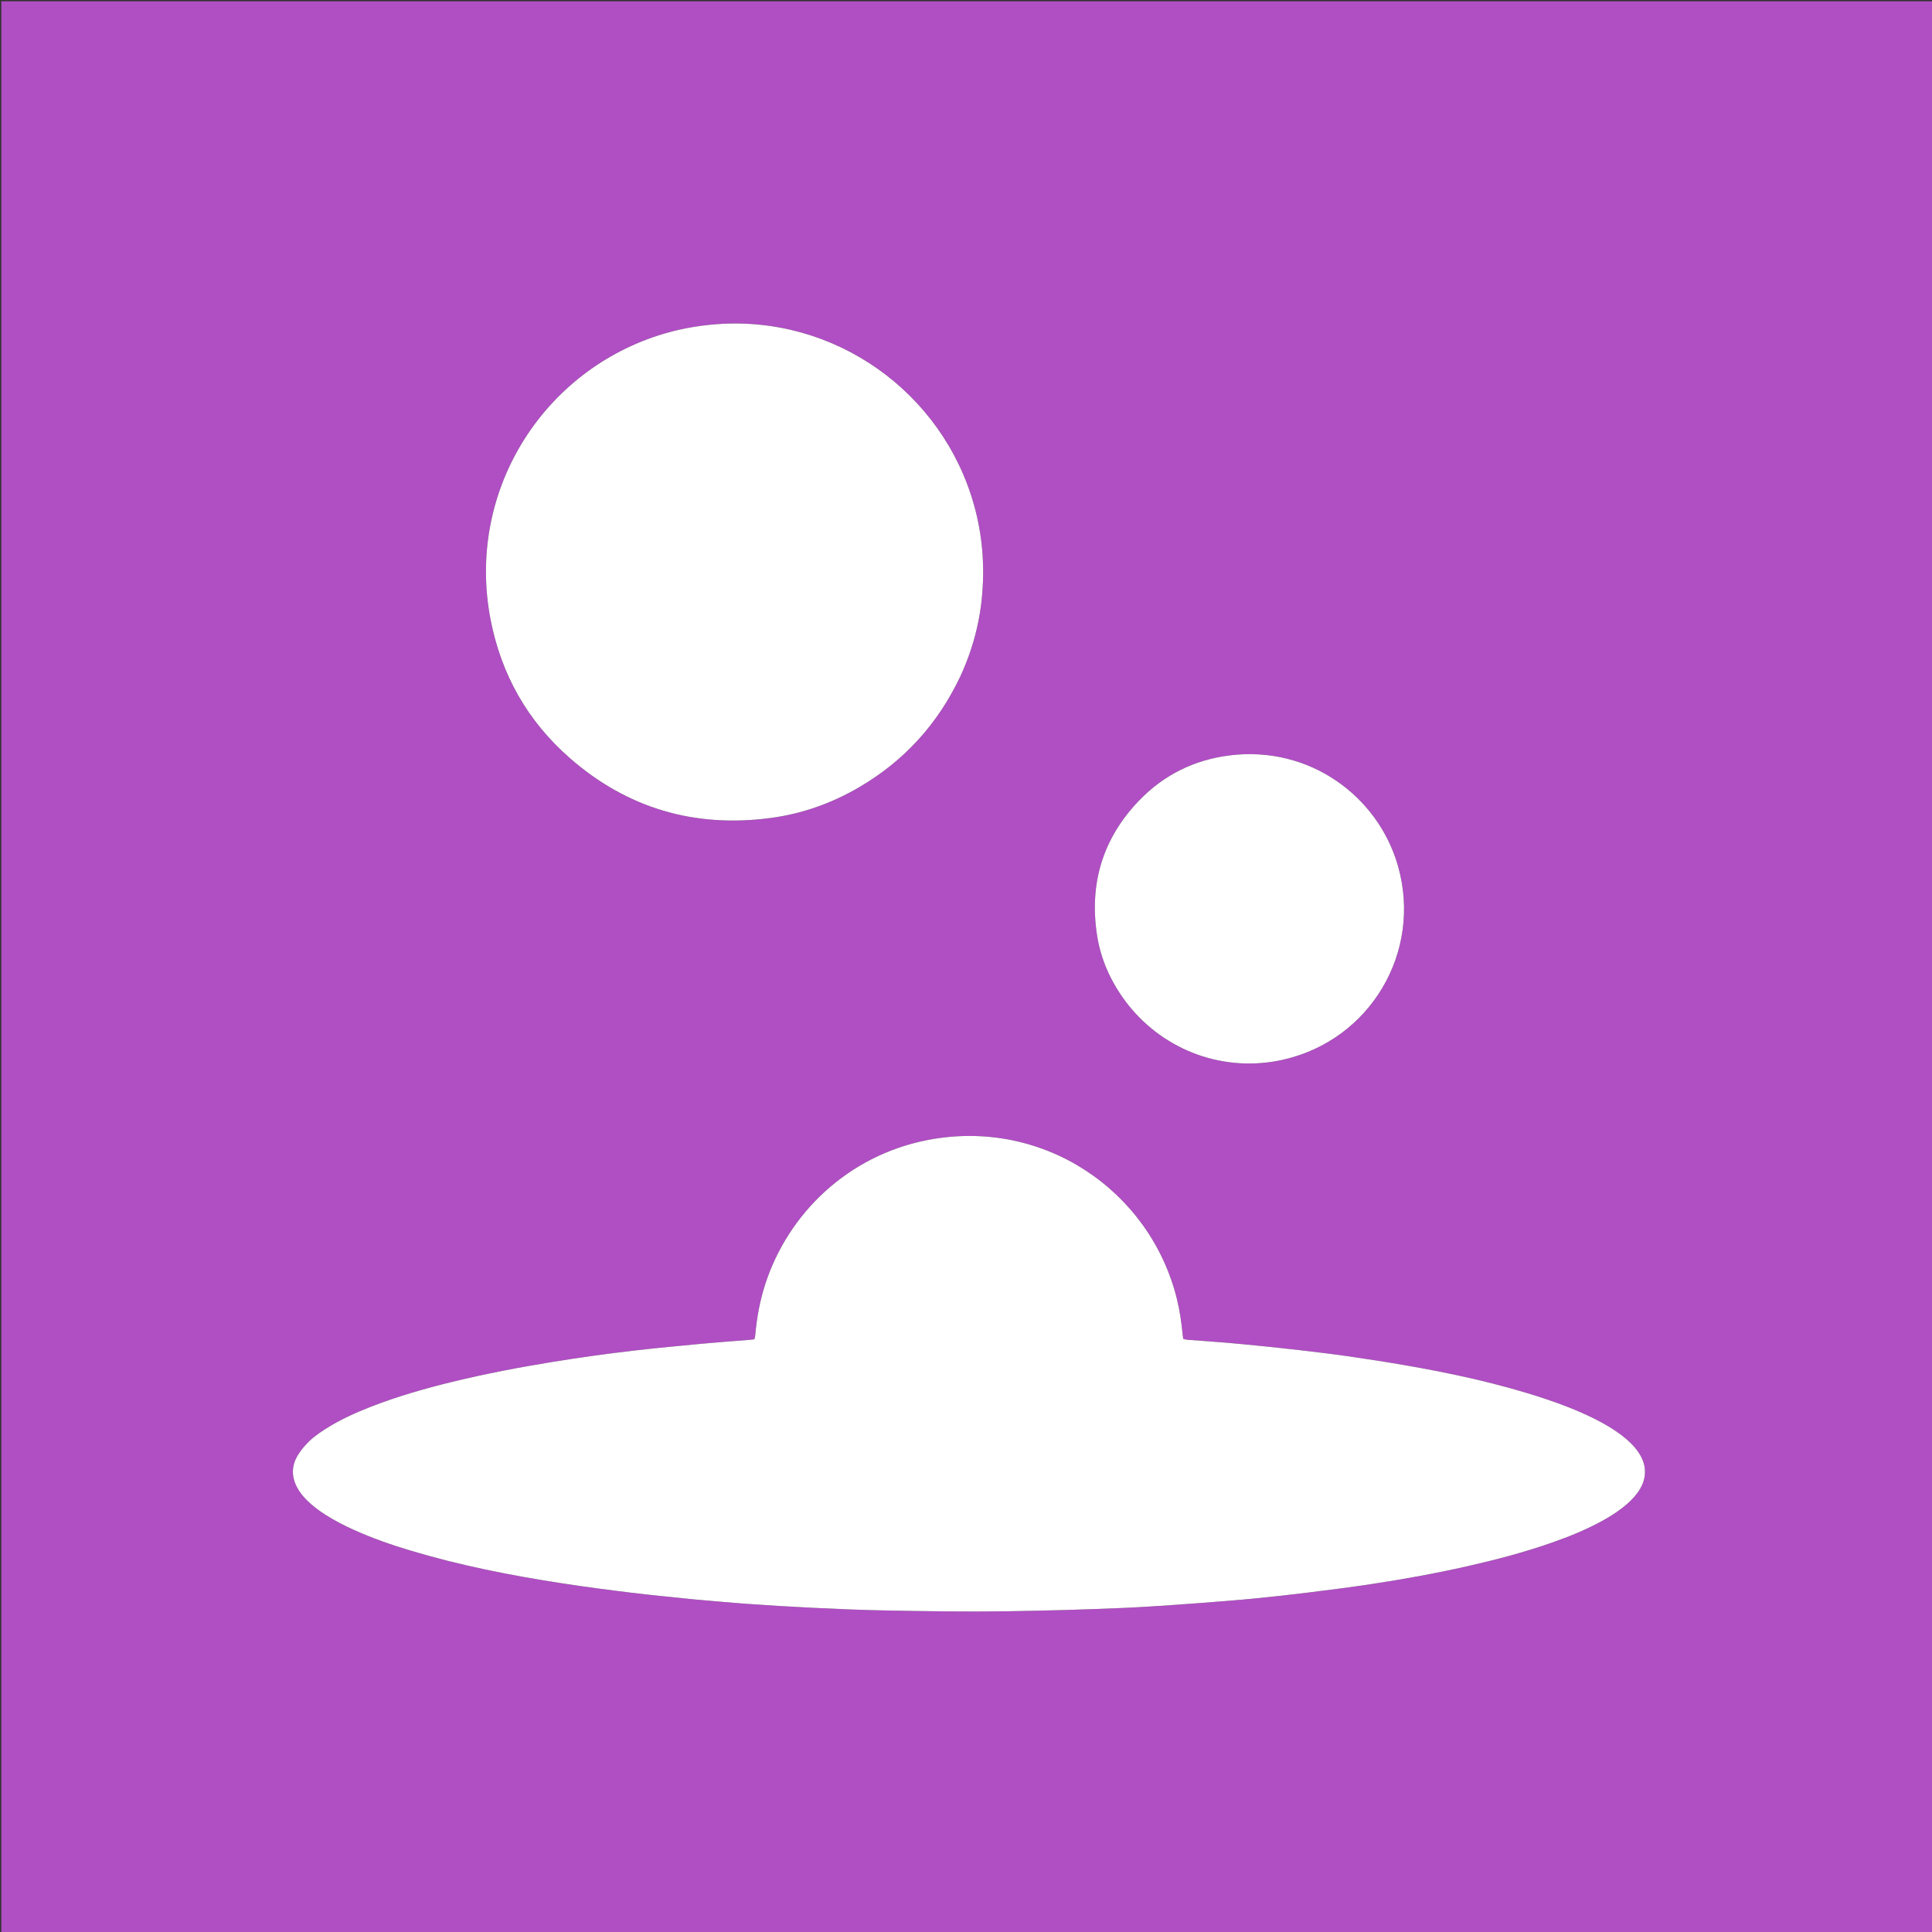 <?xml version="1.0" encoding="UTF-8"?>
<svg data-bbox="4 4.001 5908 5907.999" viewBox="0 0 5906 5906" xmlns="http://www.w3.org/2000/svg" data-type="color">
    <rect x="0" y="0" width="5906" height="5906" fill="#333333" stroke="none"/>
    <g>
        <path d="M2848 5912H4V4.001h5907.998l.002 5907.997c-1020.667.002-2041.333.002-3064 .002m-723.694-1022.457c54.444 4.582 108.845 9.78 163.343 13.59 66.475 4.646 133.001 8.746 199.56 11.944 70.564 3.39 141.171 6.493 211.796 7.854 125.281 2.413 250.567 4.525 375.907 2.654 118.644-1.77 237.223-5.013 355.76-10.112 30.627-1.317 61.248-2.932 91.84-4.914 48.541-3.143 97.075-6.447 145.575-10.166 54.476-4.177 108.97-8.282 163.348-13.539 55.695-5.384 111.328-11.56 166.86-18.419 64.123-7.919 128.232-16.121 192.12-25.714 98.815-14.836 197.11-32.717 294.61-54.743 87.108-19.679 173.396-42.311 257.772-71.789 54.158-18.92 107.207-40.427 157.495-68.271 26.297-14.561 51.426-30.86 74.071-50.764 15.103-13.273 28.604-27.927 38.942-45.3 10.468-17.59 16.145-36.378 15.197-57.084-.915-19.988-8.257-37.574-19.078-53.954-13.39-20.272-30.867-36.626-49.926-51.407-26.976-20.921-56.386-37.897-86.873-53.053-48.414-24.065-98.724-43.481-149.984-60.503-141.976-47.145-287.78-78.35-434.94-103.675-56.445-9.715-113.083-18.393-169.778-26.541-46.806-6.727-93.79-12.265-140.76-17.792-41.018-4.828-82.108-9.075-123.2-13.263-35.79-3.647-71.6-7.163-107.45-10.168-39.173-3.283-78.405-5.864-117.6-8.9-3.845-.298-7.608-1.633-11.793-2.573-.708-5.156-1.49-9.702-1.934-14.281-3.542-36.514-8.784-72.718-17.613-108.401-81.708-330.247-408.474-554.216-762.44-485.17-243.742 47.545-425.275 224.747-495.249 438.838-16.648 50.937-26.352 103.202-31.034 156.496-.387 4.413-1.662 8.75-2.608 13.546-4.955.675-8.832 1.39-12.74 1.707-48.48 3.925-97.014 7.263-145.436 11.8-70.97 6.648-141.96 13.288-212.76 21.502-82.042 9.518-163.841 20.994-245.399 34.214-103.268 16.74-205.946 36.325-307.593 61.119-84.185 20.533-167.38 44.391-248.219 75.874-48.501 18.89-95.794 40.333-139.773 68.468-20.822 13.32-41 27.652-57.73 45.956-9.83 10.755-19.268 22.269-26.684 34.749-19.289 32.458-19.062 65.81-.976 98.935 7.398 13.55 17.046 25.44 27.855 36.415 17.878 18.153 38.18 33.23 59.62 46.837 27.057 17.172 55.517 31.714 84.698 44.894 56.567 25.548 115.025 45.933 174.41 63.746 150.892 45.26 305.054 75.605 460.516 99.593 71.084 10.969 142.441 20.326 213.842 29.04 63.473 7.75 127.177 13.604 194.433 20.725m811.93-2823.338c37.309-80.65 59.688-165.387 66.661-253.839 7.126-90.393-.58-179.636-25.011-267.295-96.552-346.433-425.82-581.483-787.937-553.974-61.448 4.668-121.445 15.944-179.94 35.069-358.578 117.238-584.18 482.91-510.555 866.598 32.38 168.744 113.032 311.354 242.147 424.345 176.02 154.038 381.726 214.103 613.566 183.484 96.975-12.807 187.584-45.072 271.88-94.473 137.397-80.52 239.831-193.248 309.19-339.915m506.204 997.292c2.04 2.634 4.055 5.288 6.126 7.898 112.631 141.939 295.18 208.784 475.202 167.725 265.243-60.494 424.578-329.153 349.878-591.44-61.447-215.756-272.179-368.162-513.182-338.664-108.873 13.326-202.91 59.599-278.958 138.864-110.266 114.93-151.905 252.642-128.127 409.577 11.373 75.058 41.826 142.856 89.06 206.04" fill="#B04EC4" data-color="1"/>
        <path d="M2122.479 4889.328c-65.43-6.906-129.133-12.76-192.606-20.51-71.4-8.714-142.758-18.071-213.842-29.04-155.462-23.988-309.624-54.333-460.516-99.593-59.385-17.813-117.843-38.198-174.41-63.746-29.181-13.18-57.641-27.722-84.699-44.894-21.439-13.607-41.74-28.684-59.62-46.837-10.808-10.975-20.456-22.865-27.854-36.415-18.086-33.126-18.313-66.477.976-98.935 7.416-12.48 16.854-23.994 26.684-34.75 16.73-18.303 36.908-32.634 57.73-45.955 43.979-28.135 91.272-49.578 139.773-68.468 80.838-31.483 164.034-55.341 248.219-75.874 101.647-24.794 204.325-44.379 307.593-61.119 81.558-13.22 163.357-24.696 245.4-34.214 70.799-8.214 141.789-14.854 212.759-21.502 48.422-4.537 96.956-7.875 145.435-11.8 3.91-.316 7.786-1.032 12.74-1.707.947-4.797 2.222-9.133 2.61-13.546 4.681-53.294 14.385-105.559 31.033-156.496 69.974-214.091 251.507-391.293 495.249-438.839 353.966-69.045 680.732 154.924 762.44 485.171 8.829 35.683 14.07 71.887 17.613 108.4.444 4.58 1.226 9.126 1.934 14.282 4.185.94 7.948 2.275 11.793 2.573 39.195 3.036 78.427 5.617 117.6 8.9 35.85 3.005 71.66 6.521 107.45 10.168 41.092 4.188 82.182 8.435 123.2 13.263 46.97 5.527 93.954 11.065 140.76 17.792 56.695 8.148 113.333 16.826 169.779 26.54 147.159 25.326 292.963 56.531 434.94 103.676 51.259 17.022 101.57 36.438 149.983 60.503 30.487 15.156 59.897 32.132 86.873 53.053 19.059 14.781 36.535 31.135 49.926 51.407 10.82 16.38 18.163 33.966 19.078 53.954.948 20.706-4.73 39.494-15.197 57.084-10.338 17.373-23.839 32.027-38.942 45.3-22.645 19.904-47.774 36.203-74.071 50.764-50.288 27.844-103.337 49.351-157.495 68.271-84.376 29.478-170.664 52.11-257.771 71.789-97.501 22.026-195.796 39.907-294.611 54.743-63.888 9.593-127.997 17.795-192.12 25.714-55.532 6.859-111.165 13.035-166.86 18.42-54.378 5.256-108.872 9.361-163.348 13.538-48.5 3.719-97.034 7.023-145.575 10.166-30.592 1.982-61.213 3.597-91.84 4.914-118.537 5.099-237.116 8.341-355.76 10.112-125.34 1.871-250.626-.24-375.907-2.654-70.625-1.36-141.232-4.463-211.796-7.854-66.559-3.198-133.085-7.298-199.56-11.945-54.498-3.809-108.899-9.007-165.17-13.804" fill="#FFFFFF" data-color="2"/>
        <path d="M2935.646 2067.593c-68.768 145.279-171.202 258.008-308.598 338.527-84.297 49.401-174.906 81.666-271.881 94.473-231.84 30.62-437.546-29.446-613.566-183.484-129.115-112.99-209.768-255.6-242.147-424.345-73.625-383.688 151.977-749.36 510.556-866.598 58.494-19.125 118.491-30.401 179.939-35.07 362.117-27.508 691.385 207.542 787.937 553.975 24.43 87.66 32.137 176.902 25.011 267.295-6.973 88.452-29.352 173.188-67.251 255.227" fill="#FFFFFF" data-color="2"/>
        <path d="M3441.568 3062.354c-46.362-62.041-76.815-129.839-88.188-204.897-23.778-156.935 17.86-294.646 128.127-409.577 76.048-79.265 170.085-125.538 278.958-138.864 241.003-29.498 451.735 122.908 513.182 338.664 74.7 262.287-84.635 530.946-349.878 591.44-180.023 41.059-362.57-25.786-475.202-167.725-2.07-2.61-4.085-5.264-6.999-9.04" fill="#FFFFFF" data-color="2"/>
    </g>
</svg>
